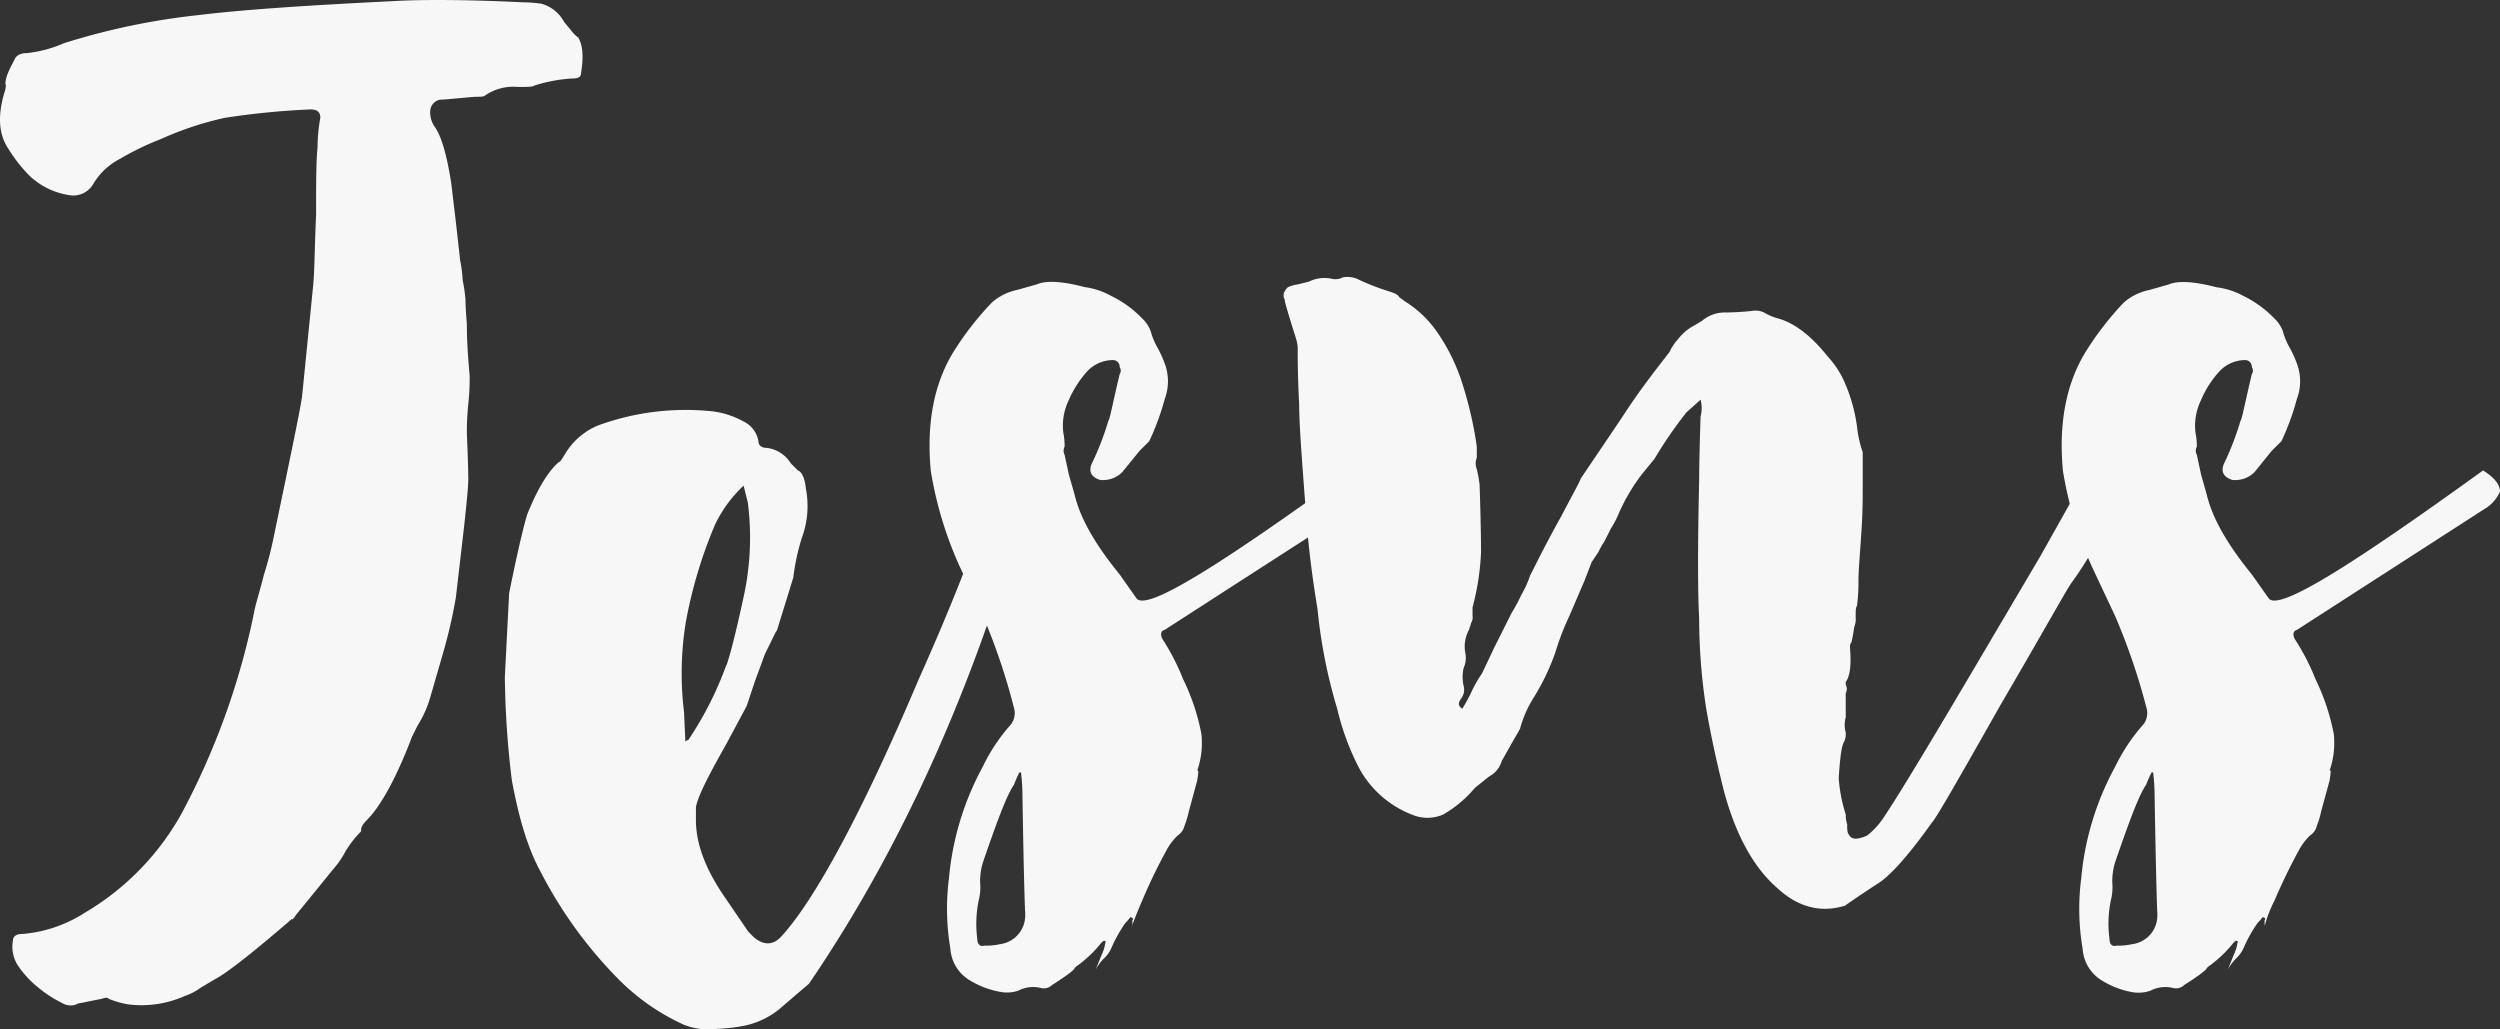 <svg xmlns="http://www.w3.org/2000/svg" viewBox="0 0 312.57 128.69"><rect x="0" y="0" width="312.57" height="128.69" fill="#333333" stroke="none"/><defs><style>.cls-1{fill:#f7f7f7;}</style></defs><title>Recurso 2</title><g id="Capa_2" data-name="Capa 2"><g id="Layer_1" data-name="Layer 1"><path class="cls-1" d="M67.72.47a4.67,4.67,0,0,1,2.82,2.29l.88,1.06a3.88,3.88,0,0,0,.88.88c.53.88.7,2.29.35,4.41,0,.53-.35.7-1.06.7a19.19,19.19,0,0,0-4.76.88c-.17.18-.88.18-2.11.18a6.21,6.21,0,0,0-4.06,1.06c-.17.17-.53.17-1.23.17-2.29.18-3.7.36-4.41.36a1.51,1.51,0,0,0-1.23,1.41,3.19,3.19,0,0,0,.53,1.94C55.2,17,55.9,19.51,56.43,23L57,27.79l.53,4.76A14.7,14.7,0,0,1,57.84,35a19.89,19.89,0,0,1,.36,2.47c0,.18,0,1.06.17,3,0,2.46.18,4.58.35,6.52a29.77,29.77,0,0,1-.17,3.52,34.17,34.17,0,0,0-.18,3.71c.18,4,.18,5.81.18,5.64,0,.88-.18,2.82-.53,6L57,74.68a63.13,63.13,0,0,1-1.58,6.88L53.79,87.2a13.89,13.89,0,0,1-1.59,3.53l-.7,1.41c-1.94,5.11-3.88,8.63-5.64,10.4-.53.53-.71.88-.71,1.23,0,.18,0,.18-.18.35a13.23,13.23,0,0,0-1.76,2.3,11.48,11.48,0,0,1-1.58,2.29c-3,3.7-4.59,5.64-4.59,5.64-.35.53-.53.7-.53.53-5.11,4.41-8.28,6.87-9.69,7.58l-1.77,1.06a7.22,7.22,0,0,1-1.93,1,13.31,13.31,0,0,1-7.06,1.06,11.42,11.42,0,0,1-2.46-.7c-.18-.18-.36-.18-.88,0l-1.77.35c-.7.18-1.23.18-1.41.35a2,2,0,0,1-1.76-.17,15.27,15.27,0,0,1-3-1.94,12.55,12.55,0,0,1-2.47-2.65,4.29,4.29,0,0,1-.7-3.17c0-.53.35-.88,1.23-.88a17,17,0,0,0,7.76-2.65,33,33,0,0,0,12.16-12.51,92.46,92.46,0,0,0,9-25c.18-1.05.71-2.64,1.24-4.76a45.85,45.85,0,0,0,1.23-4.76c1.94-9.34,3.17-15.16,3.53-17.45l1.41-14.1c.17-1.94.17-4.94.35-8.64,0-3.88,0-6.7.18-8.46a21.08,21.08,0,0,1,.35-3.7c0-.71-.35-1.06-1.24-1.06a97.37,97.37,0,0,0-10.75,1.06,40.73,40.73,0,0,0-7.93,2.64A35.27,35.27,0,0,0,15,19.86,8.32,8.32,0,0,0,11.66,23,2.89,2.89,0,0,1,9,24.44,9.15,9.15,0,0,1,3.72,22a18.32,18.32,0,0,1-2.64-3.35C-.15,16.86-.33,14.57.55,11.57a3,3,0,0,0,.18-.88C.55,10.16.9,9.11,1.79,7.52c.17-.53.7-.88,1.58-.88A15.73,15.73,0,0,0,8,5.4,86.49,86.49,0,0,1,24.88,1.88C30.7,1.17,39,.64,49.56.12c3.35-.18,8.64-.18,15.86.17A16.14,16.14,0,0,1,67.72.47Z"/><path class="cls-1" d="M66,64.11c1.23-3,2.47-5.11,3.88-6.35.18,0,.35-.35.7-.88a8.6,8.6,0,0,1,4.23-3.7A31.91,31.91,0,0,1,89,51.42a10.75,10.75,0,0,1,3.88,1.23,3.41,3.41,0,0,1,1.94,2.47c0,.53.35.88,1.06.88a4.12,4.12,0,0,1,3,1.94l.88.88c.53.18.88,1.06,1,2.29a11.42,11.42,0,0,1-.52,6.17,28.16,28.16,0,0,0-1.06,4.94l-2.12,6.87c.18-.7-.17.18-1.41,2.65l-1.23,3.34-1.06,3.18-2.64,4.93c-2.3,4.06-3.53,6.53-3.71,7.76v1.59c0,3,1.24,6.17,3.53,9.52l3,4.4.7.71c1.24,1.06,2.47,1.06,3.53-.18,4-4.4,9.87-15,17.1-32.08,2.29-5.11,4.76-10.93,7.05-17.1,2.29-5.64,3.17-8.29,3-7.76a3.16,3.16,0,0,1,1.58-1.76c1.94,0,2.82.35,2.65,1.23q-9.8,36.76-28,63.47s-1.24,1.05-3.7,3.17a10.17,10.17,0,0,1-4.59,2.12,20.9,20.9,0,0,1-3.17.35,8.31,8.31,0,0,1-4.23-.53,27.45,27.45,0,0,1-7.93-5.47,54.72,54.72,0,0,1-10-13.75C66,106.06,64.89,102.36,64,97.6a114.4,114.4,0,0,1-.88-13c.35-6.88.53-10.23.53-10.4C64.89,68,65.77,64.64,66,64.11Zm24.86,19q.8-2.39,2.11-8.47a34.45,34.45,0,0,0,.53-11.81l-.53-2.11a16.44,16.44,0,0,0-3.52,4.76,57.42,57.42,0,0,0-3.71,12.34A39.78,39.78,0,0,0,85.52,89l.17,3.71a.56.56,0,0,1,.36-.18A43,43,0,0,0,90.81,83.15Z"/><path class="cls-1" d="M141.58,115.05c.17-.17,0-.35-.18-.35,0-.17-.18.18-.71.71a18,18,0,0,0-1.76,3.17,3.85,3.85,0,0,1-.88,1.23,5.94,5.94,0,0,0-1.06,1.41l.71-1.76a5.84,5.84,0,0,0,.53-1.76c-.18-.18-.36,0-.53.17a15.38,15.38,0,0,1-3.18,3l-.17.18c0,.17-.88.88-2.82,2.11a1.47,1.47,0,0,1-1.41.36,4,4,0,0,0-2.82.35A4.49,4.49,0,0,1,125,124a10.92,10.92,0,0,1-3.71-1.41,5,5,0,0,1-2.47-4,30,30,0,0,1-.17-8.81,35.76,35.76,0,0,1,4.23-13.93,22.47,22.47,0,0,1,3.53-5.29,2.39,2.39,0,0,0,.35-2.12A78.92,78.92,0,0,0,122.89,77l-2.82-6a47.05,47.05,0,0,1-3.7-12.16c-.53-5.82.35-10.75,2.82-14.81A37.78,37.78,0,0,1,124,37.84a6.79,6.79,0,0,1,3.17-1.59l2.47-.7c1.23-.53,3.35-.35,6,.35A9.36,9.36,0,0,1,138.93,37a13.46,13.46,0,0,1,3.88,2.82,4.21,4.21,0,0,1,1.06,1.59,8.66,8.66,0,0,0,.88,2.11,14.44,14.44,0,0,1,.88,1.94,6.31,6.31,0,0,1,0,4.41,31.44,31.44,0,0,1-1.94,5.29l-.7.7-.53.53L140.34,59a3.37,3.37,0,0,1-2.82,1c-1.06-.35-1.41-1-1.06-1.94a35.57,35.57,0,0,0,2.12-5.46c.18-.18.53-2.12,1.41-5.82a.77.77,0,0,0,0-.88.83.83,0,0,0-.88-.88,4.44,4.44,0,0,0-3.18,1.41A13.08,13.08,0,0,0,133.64,50a7.28,7.28,0,0,0-.7,4.06,9.38,9.38,0,0,1,.17,1.76,1.17,1.17,0,0,0,0,1.06l.53,2.47.71,2.47c.7,3,2.64,6.34,5.64,10l2.11,3c1.24,1.59,10.05-3.88,26.8-16,1.41.88,2.11,1.76,2.11,2.64a4.65,4.65,0,0,1-1.58,1.94q.8-.52-23.8,15.34c-.53.18-.53.53-.35,1.06a28.89,28.89,0,0,1,2.64,5.11,27,27,0,0,1,2.29,6.87,10.5,10.5,0,0,1-.53,4.59c.18-.18.18.17,0,1.23l-1.05,3.88a11.82,11.82,0,0,1-.53,1.76,2.08,2.08,0,0,1-.88,1.24,7.59,7.59,0,0,0-1.24,1.58,68.19,68.19,0,0,0-3.17,6.53c-1.06,2.46-1.41,3.52-1.23,3.17ZM126.77,98.13c-.88,1.23-2.12,4.58-3.88,9.7a8.06,8.06,0,0,0-.35,2.46,6.64,6.64,0,0,1-.18,2.3,14.64,14.64,0,0,0-.18,4.76c0,.7.36,1.05.89.88a7.81,7.81,0,0,0,1.94-.18,3.61,3.61,0,0,0,3.17-3.52v-.71c0,1.23-.18-3.7-.35-14.81a24.49,24.49,0,0,0-.18-2.47c.53.18.35.18-.18,0A12.84,12.84,0,0,0,126.77,98.13Z"/><path class="cls-1" d="M185.29,84.2l1.59-3.35,1.06-2.11L189,76.62a20,20,0,0,0,1.23-2.29A12.24,12.24,0,0,0,191.29,72c.88-1.76,2.11-4.23,3.88-7.4,1.58-3,2.46-4.59,2.46-4.76l5.12-7.58c1.93-3,3.7-5.29,4.93-6.88L208.74,44a6.15,6.15,0,0,1,1.06-1.59,6.21,6.21,0,0,1,2.11-1.76l.88-.53a4.37,4.37,0,0,1,2.82-1.05c.36,0,1.41,0,3.35-.18a2.45,2.45,0,0,1,1.59.18,7.28,7.28,0,0,0,1.59.7c2.11.53,4.23,2.12,6.34,4.76a11.62,11.62,0,0,1,1.94,2.82,20.36,20.36,0,0,1,1.76,6,14.3,14.3,0,0,0,.71,3.18v4.58c0,1.23,0,3.17-.18,5.64-.17,2.65-.35,4.58-.35,5.82a23.43,23.43,0,0,1-.18,3.17c-.17.18-.17.71-.17,1.41a2.6,2.6,0,0,1-.18,1.24c-.17,1.23-.35,1.94-.35,1.94-.18.17-.18.35-.18.7.18,2.12,0,3.53-.53,4.23v.35a1.11,1.11,0,0,1,0,1.06v3a3.69,3.69,0,0,0,0,1.94,2.34,2.34,0,0,1-.17,1.06c-.35.52-.53,1.93-.71,4.58a19,19,0,0,0,.88,4.58,3.92,3.92,0,0,0,.18,1.24c0,.53,0,1.05.18,1.23.35.71,1.05.71,2.29.18a9.27,9.27,0,0,0,2.11-2.3c2.12-3.17,6.35-10.22,12.7-21l6.87-11.64c4.76-8.46,7-12.51,6.88-12.34.88-.88,2.11-1.06,4-.17a40.19,40.19,0,0,1-7,15.86c-.53.71-3.35,5.82-8.81,15.16-5.29,9.35-8.11,14.28-8.64,14.81-3,4.23-5.29,6.7-6.7,7.58-3,1.94-4.41,3-4.23,2.82-3,.88-5.82.18-8.46-2.29-3-2.64-5.12-6.7-6.53-11.81-1.05-4.06-1.76-7.58-2.29-10.58a74.8,74.8,0,0,1-.88-11.28c-.18-3.53-.18-9.17,0-17.1,0-.18,0-2.82.18-8.11a4.21,4.21,0,0,0,0-2.12l-1.77,1.59a53.42,53.42,0,0,0-4,5.82l-1.59,1.94a24,24,0,0,0-2.82,4.76,11.22,11.22,0,0,1-1,1.94l-.89,1.76a8.26,8.26,0,0,0-.7,1.23L199,70.28l-.88,2.29L196.22,77a32.91,32.91,0,0,0-1.76,4.58,28.59,28.59,0,0,1-2.82,5.82,14.38,14.38,0,0,0-1.59,3.7s-.17.35-.7,1.23l-1.59,2.82a3.23,3.23,0,0,1-1.59,1.94l-1.76,1.41a14.7,14.7,0,0,1-4,3.35,4.93,4.93,0,0,1-3.88,0,12.75,12.75,0,0,1-6.7-6,32,32,0,0,1-2.64-7.23,65.26,65.26,0,0,1-2.47-12.52c-.88-5.28-1.24-9.16-1.41-11.63-.53-6.88-.88-11.46-.88-13.93-.18-3.52-.18-5.81-.18-6.7a4.31,4.31,0,0,0-.18-1.41c-1.05-3.34-1.58-5.11-1.41-4.93-.35-.53-.17-1.06.36-1.59a4.61,4.61,0,0,1,1.23-.35l1.41-.35a4.31,4.31,0,0,1,2.82-.36,2,2,0,0,0,1.41-.17,3.18,3.18,0,0,1,1.76.17,28.12,28.12,0,0,0,4.06,1.59c.53.18,1.06.35,1.23.71l.71.53a13.46,13.46,0,0,1,4.05,3.87,23.68,23.68,0,0,1,3,6,47.52,47.52,0,0,1,1.94,8.28v1.41a1.89,1.89,0,0,0,0,1.41,16.93,16.93,0,0,1,.35,1.94c.18,5.29.18,8.11.18,8.46a31.57,31.57,0,0,1-1.06,6.88V77a1.3,1.3,0,0,1-.18.88c-.17.7-.35.88-.17.7a4.33,4.33,0,0,0-.53,3.18A3.07,3.07,0,0,1,183,83.5a5.14,5.14,0,0,0,0,2.29,1.8,1.8,0,0,1-.35,1.59c-.35.53-.35.88.18,1.23a21,21,0,0,0,1.23-2.29A15.44,15.44,0,0,1,185.29,84.2Z"/><path class="cls-1" d="M283.13,115.05c.18-.17,0-.35-.18-.35,0-.17-.17.18-.7.71a18,18,0,0,0-1.76,3.17,4.09,4.09,0,0,1-.89,1.23,5.85,5.85,0,0,0-1.05,1.41l.7-1.76a5.84,5.84,0,0,0,.53-1.76c-.18-.18-.35,0-.53.17a15.38,15.38,0,0,1-3.17,3l-.18.18c0,.17-.88.88-2.82,2.11a1.47,1.47,0,0,1-1.41.36,4.05,4.05,0,0,0-2.82.35,4.48,4.48,0,0,1-2.29.17,10.82,10.82,0,0,1-3.7-1.41,5,5,0,0,1-2.47-4,29.7,29.7,0,0,1-.18-8.81,35.76,35.76,0,0,1,4.23-13.93A23.1,23.1,0,0,1,268,90.55a2.33,2.33,0,0,0,.35-2.12A78.92,78.92,0,0,0,264.44,77l-2.82-6a47.05,47.05,0,0,1-3.7-12.16c-.53-5.82.35-10.75,2.82-14.81a38.35,38.35,0,0,1,4.76-6.17,6.83,6.83,0,0,1,3.17-1.59l2.47-.7c1.24-.53,3.35-.35,6,.35A9.49,9.49,0,0,1,280.49,37a13.56,13.56,0,0,1,3.87,2.82,4.1,4.1,0,0,1,1.06,1.59,9.08,9.08,0,0,0,.88,2.11,13.23,13.23,0,0,1,.88,1.94,6.31,6.31,0,0,1,0,4.41,32.56,32.56,0,0,1-1.93,5.29l-.71.7-.53.53L281.9,59a3.37,3.37,0,0,1-2.82,1c-1.06-.35-1.41-1-1.06-1.94a35.67,35.67,0,0,0,2.11-5.46c.18-.18.53-2.12,1.41-5.82a.77.77,0,0,0,0-.88.83.83,0,0,0-.88-.88,4.42,4.42,0,0,0-3.17,1.41A12.6,12.6,0,0,0,275.2,50a7.36,7.36,0,0,0-.71,4.06,8.87,8.87,0,0,1,.18,1.76,1.11,1.11,0,0,0,0,1.06l.53,2.47.7,2.47c.71,3,2.65,6.34,5.64,10l2.12,3c1.23,1.59,10-3.88,26.79-16,1.41.88,2.12,1.76,2.12,2.64A4.78,4.78,0,0,1,311,63.4l-23.8,15.34c-.52.18-.52.53-.35,1.06a28.36,28.36,0,0,1,2.65,5.11,27.46,27.46,0,0,1,2.29,6.87,10.66,10.66,0,0,1-.53,4.59c.18-.18.18.17,0,1.23l-1.06,3.88a10.27,10.27,0,0,1-.53,1.76,2,2,0,0,1-.88,1.24,7.69,7.69,0,0,0-1.23,1.58,71.17,71.17,0,0,0-3.18,6.53,16.14,16.14,0,0,0-1.23,3.17ZM268.32,98.13c-.88,1.23-2.11,4.58-3.88,9.7a8.38,8.38,0,0,0-.35,2.46,6.64,6.64,0,0,1-.18,2.3,14.37,14.37,0,0,0-.17,4.76c0,.7.35,1.05.88.88a7.77,7.77,0,0,0,1.94-.18,3.6,3.6,0,0,0,3.17-3.52v-.71c0,1.23-.17-3.7-.35-14.81a24.49,24.49,0,0,0-.18-2.47c.53.18.36.18-.17,0A14.47,14.47,0,0,0,268.32,98.13Z"/></g></g></svg>